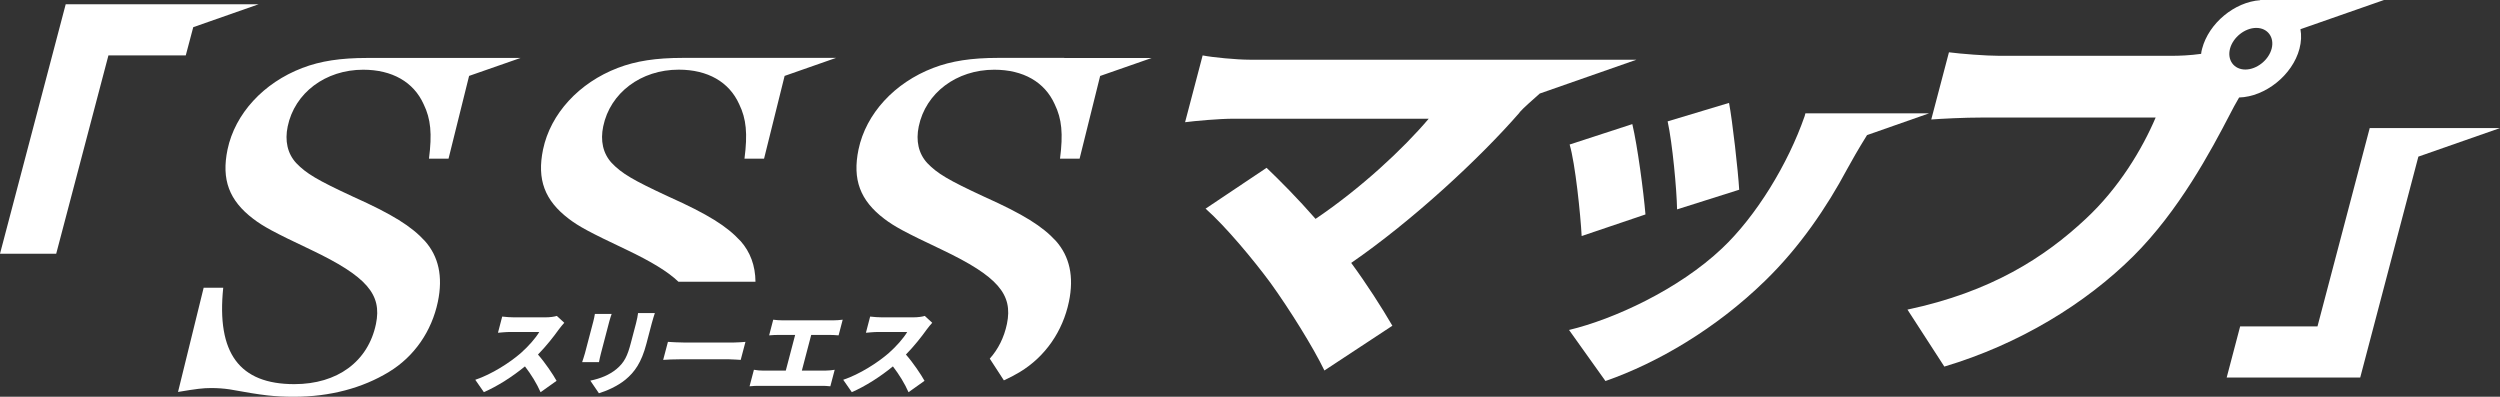 <?xml version="1.0" encoding="UTF-8"?><svg id="b" xmlns="http://www.w3.org/2000/svg" viewBox="0 0 384.36 61"><rect x="0" y="0" width="384.36" height="61" fill="#333333" stroke="none"/><defs><style>.d{fill:#fff;}</style></defs><g id="c"><path class="d" d="M233.62,17.27c.76-.84,1.85-1.75,3.11-2.89l14.87-5.2h-59.45c-2.05,0-5.76-.36-7.25-.66l-2.7,10.27c1.38-.18,5.1-.54,7.57-.54h29.89c-3.94,4.65-10.42,10.69-17.4,15.4-2.74-3.14-5.51-5.92-7.53-7.85l-9.38,6.28c3.09,2.72,7.4,7.91,9.98,11.41,2.92,4.05,6.57,9.9,8.29,13.47l10.45-6.88c-1.62-2.78-3.93-6.4-6.33-9.66,9.45-6.52,19.75-16.06,25.9-23.13Z"/><path class="d" d="M250.96,19.08l-9.64,3.14c.87,2.9,1.68,10.81,1.85,14.07l9.81-3.32c-.29-3.5-1.22-10.51-2.02-13.89Z"/><path class="d" d="M267.39,29.17c-.16-2.84-1.05-10.69-1.56-13.35l-9.44,2.84c.74,3.38,1.4,10.51,1.45,13.53l9.55-3.02Z"/><polygon class="d" points="39.75 .66 30.63 .66 14.4 .66 10.1 .66 0 39.01 8.64 39.01 16.67 8.52 28.56 8.52 29.71 4.18 39.75 .66"/><path class="d" d="M277.57,17.42l-.11.42c-2.56,7.38-7.47,15.4-12.69,20.33-6.68,6.34-16.71,10.93-23.54,12.56l5.6,7.85c7.98-2.78,16.97-8.03,24.53-15.4,5.35-5.19,9.51-11.35,12.61-17.15.8-1.45,1.61-2.9,3.07-5.25h-.02s9.58-3.36,9.58-3.36h-19.03Z"/><path class="d" d="M366.5,0h-19.03l.03.03c-3.94.27-7.91,3.53-8.94,7.46-.06.24-.14.54-.15.79-1.69.24-3.4.3-4.43.3h-26.63c-1.99,0-5.9-.3-7.71-.54l-2.72,10.33c1.6-.12,4.97-.3,7.93-.3h26.57c-2.06,4.83-5.62,10.81-10.75,15.58-6.33,5.92-14.55,11.23-27.41,13.95l5.67,8.76c11.53-3.44,21.69-9.66,29.05-16.97,7.04-7.01,11.93-16.18,14.88-21.86.37-.72.85-1.63,1.39-2.54,4.02-.12,8.21-3.44,9.28-7.49.28-1.07.32-2.08.15-3.01l12.82-4.48ZM345.21,10.69c-1.75,0-2.82-1.45-2.36-3.2s2.29-3.2,4.04-3.2,2.82,1.45,2.36,3.2c-.46,1.75-2.29,3.2-4.04,3.2Z"/><polygon class="d" points="384.36 19.69 372.97 19.69 365.33 19.69 364.33 19.69 356.3 50.18 344.41 50.18 342.34 58.04 362.87 58.04 371.81 24.08 384.36 19.69"/><path class="d" d="M68.96,24.39l3.16-12.72,7.91-2.76h-23.59c-4.07,0-7.18.47-9.96,1.54-5.97,2.28-10.35,7.04-11.5,12.54-.96,4.63.25,7.84,3.96,10.66,1.5,1.14,3.05,2.01,8.88,4.76,8.57,4.09,10.93,6.84,9.98,11.4-1.2,5.77-5.92,9.25-12.55,9.25-8.44,0-11.97-4.76-10.93-14.82h-3.01l-3.94,16.02c2.81-.47,3.82-.6,5.1-.6.98,0,1.94.07,2.82.2,5.15.94,6.92,1.14,9.93,1.14,5.5,0,10.52-1.34,14.58-3.82,3.88-2.35,6.57-6.24,7.52-10.79.81-3.89.1-6.97-1.98-9.32-2.09-2.28-4.95-4.09-11.08-6.84-5.5-2.55-7.17-3.55-8.72-5.16-1.35-1.47-1.77-3.42-1.31-5.63,1.07-5.16,5.81-8.72,11.61-8.72,4.44,0,7.75,1.88,9.29,5.3,1.11,2.28,1.31,4.56.82,8.38h3.01Z"/><path class="d" d="M113.85,37.06c-2.09-2.28-4.95-4.09-11.08-6.84-5.5-2.55-7.17-3.55-8.72-5.16-1.35-1.47-1.77-3.42-1.31-5.63,1.07-5.16,5.81-8.72,11.61-8.72,4.45,0,7.75,1.88,9.29,5.3,1.11,2.28,1.31,4.56.82,8.38h3.01l3.16-12.72,7.91-2.77h-23.59c-4.07,0-7.18.47-9.96,1.54-5.97,2.28-10.35,7.04-11.5,12.54-.96,4.63.25,7.84,3.96,10.66,1.5,1.14,3.05,2.01,8.88,4.76,3.79,1.81,6.36,3.36,7.98,4.92h11.84c-.02-2.48-.8-4.57-2.29-6.26Z"/><path class="d" d="M163.62,8.9h-10.17c-4.07,0-7.18.47-9.96,1.54-5.97,2.28-10.35,7.04-11.5,12.54-.96,4.63.25,7.84,3.96,10.66,1.5,1.14,3.05,2.01,8.88,4.76,8.57,4.09,10.93,6.84,9.98,11.4-.44,2.1-1.35,3.9-2.64,5.34l2.17,3.34c.86-.39,1.69-.82,2.48-1.3,3.88-2.35,6.57-6.24,7.52-10.79.81-3.89.09-6.97-1.98-9.32-2.09-2.28-4.95-4.09-11.08-6.84-5.5-2.55-7.17-3.55-8.72-5.16-1.35-1.47-1.77-3.42-1.31-5.63,1.07-5.16,5.81-8.72,11.61-8.72,4.45,0,7.75,1.88,9.29,5.3,1.11,2.28,1.31,4.56.82,8.38h3.01l3.16-12.72,7.91-2.76h-13.42Z"/><path class="d" d="M86.76,49.62c-.18.19-.61.7-.87,1.06-.76,1.07-1.9,2.52-3.18,3.83,1.08,1.22,2.32,3.06,2.86,4.04l-2.46,1.75c-.58-1.32-1.43-2.71-2.4-3.97-1.93,1.58-4.2,3.04-6.32,3.96l-1.32-1.9c2.56-.86,5.3-2.64,6.96-4.07,1.22-1.07,2.33-2.35,2.88-3.28h-4.48c-.65,0-1.46.09-1.87.12l.65-2.49c.48.07,1.39.12,1.81.12h4.81c.72,0,1.42-.1,1.78-.22l1.15,1.06Z"/><path class="d" d="M94.04,48.26c-.12.36-.22.62-.36,1.14l-1.29,4.93c-.1.36-.23.97-.3,1.35h-2.59c.09-.29.31-.91.43-1.36l1.29-4.91c.07-.27.19-.78.24-1.14h2.58ZM100.68,48.13c-.14.43-.3.93-.47,1.56l-.83,3.16c-.76,2.91-1.82,4.36-3.22,5.52-1.23,1.01-2.94,1.75-4.08,2.09l-1.32-1.94c1.58-.33,2.91-.87,4.01-1.77,1.24-1.03,1.71-2.06,2.23-4.06l.79-3c.17-.64.25-1.13.31-1.56h2.58Z"/><path class="d" d="M102.7,52.56c.56.04,1.76.1,2.46.1h7.65c.65,0,1.37-.07,1.8-.1l-.73,2.77c-.37-.01-1.16-.09-1.75-.09h-7.65c-.82,0-1.91.04-2.52.09l.73-2.77Z"/><path class="d" d="M126.87,56.98c.55,0,1.07-.07,1.46-.13l-.67,2.54c-.4-.06-1.05-.07-1.41-.07h-9.49c-.45,0-1,.01-1.52.07l.67-2.54c.45.09,1,.13,1.46.13h3.44l1.44-5.49h-2.53c-.45,0-1.09.03-1.47.07l.63-2.41c.36.06.98.1,1.43.1h7.81c.43,0,.98-.04,1.44-.1l-.63,2.41c-.45-.04-.98-.07-1.39-.07h-2.82l-1.44,5.49h3.6Z"/><path class="d" d="M143.33,49.62c-.18.19-.61.7-.87,1.06-.76,1.07-1.9,2.52-3.18,3.83,1.08,1.22,2.32,3.06,2.86,4.04l-2.46,1.75c-.58-1.32-1.43-2.71-2.4-3.97-1.93,1.58-4.2,3.04-6.32,3.96l-1.32-1.9c2.56-.86,5.3-2.64,6.96-4.07,1.22-1.07,2.33-2.35,2.88-3.28h-4.48c-.65,0-1.46.09-1.87.12l.65-2.49c.48.07,1.39.12,1.81.12h4.81c.72,0,1.42-.1,1.78-.22l1.15,1.06Z"/></g></svg>